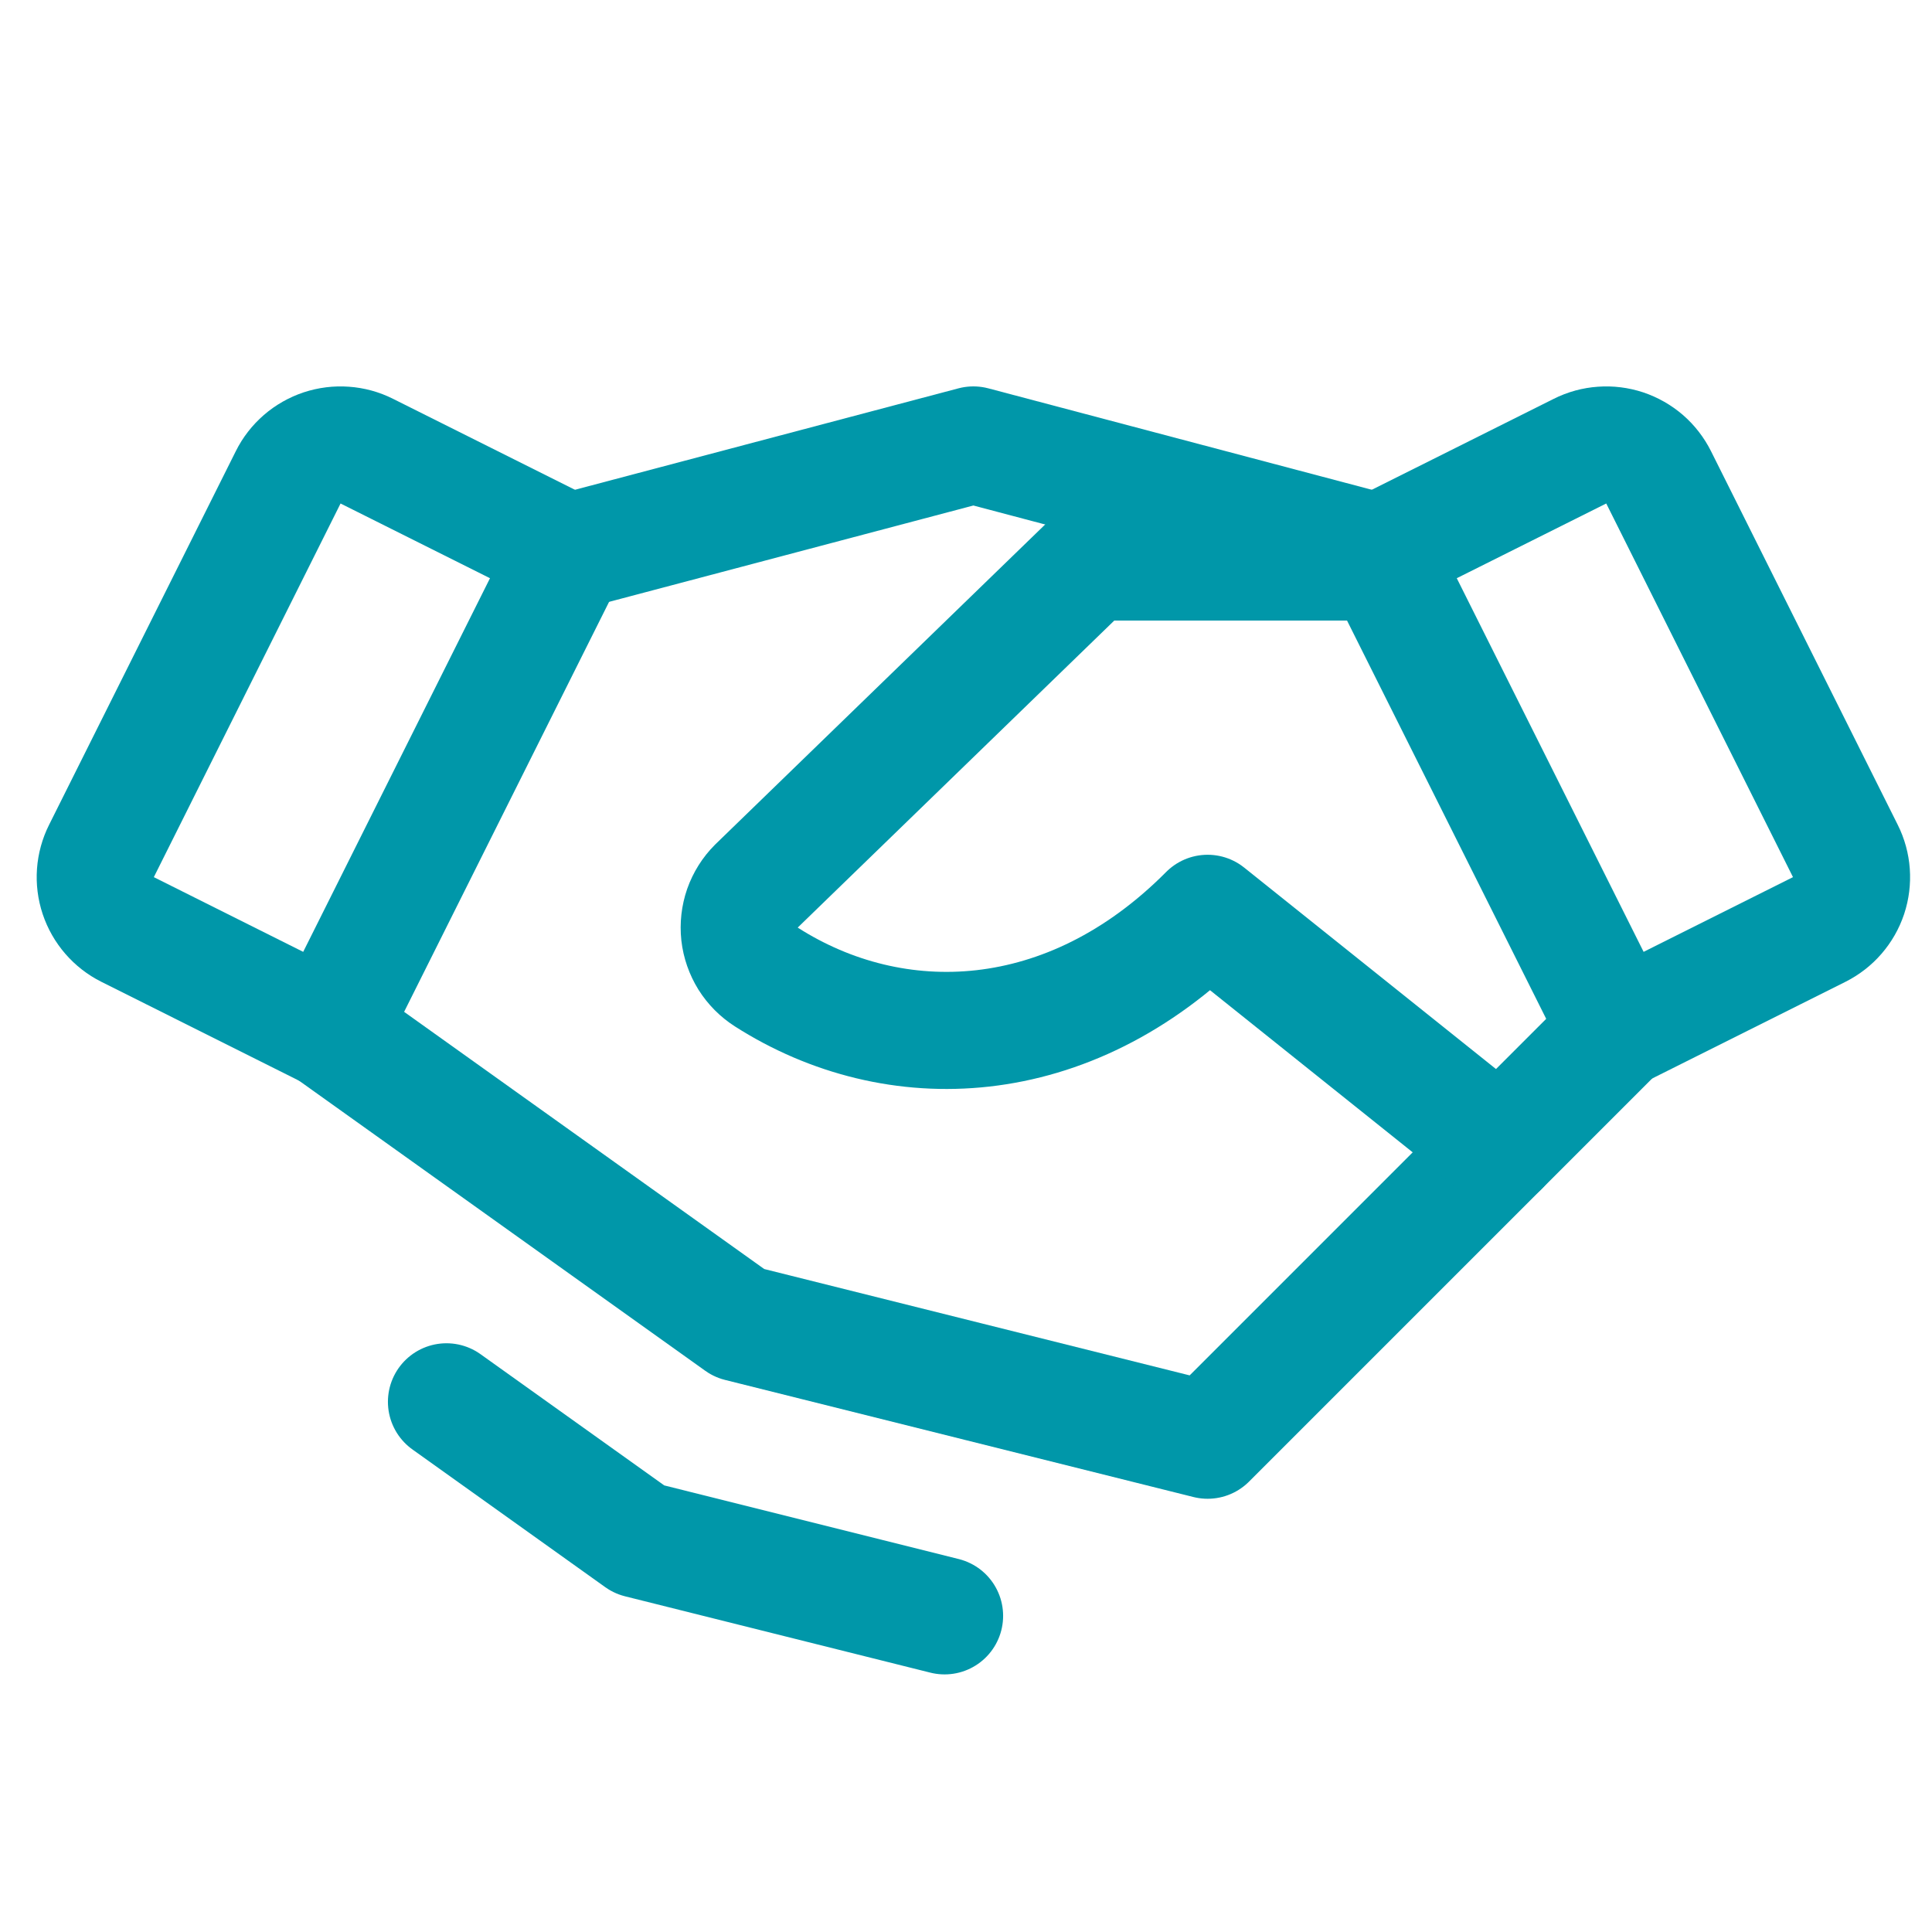 <svg width="33" height="33" viewBox="0 0 33 33" fill="none" xmlns="http://www.w3.org/2000/svg">
<g clip-path="url(#clip0_1500_39936)">
<path d="M25.627 19.6L20.627 24.6L12.627 22.6L5.626 17.6" stroke="#0097A9" stroke-width="2" stroke-linecap="round" stroke-linejoin="round"/>
<path d="M9.711 9.429L16.626 7.6L23.541 9.429" stroke="#0097A9" stroke-width="2" stroke-linecap="round" stroke-linejoin="round"/>
<path d="M4.923 8.152L1.733 14.535C1.614 14.772 1.594 15.046 1.678 15.298C1.762 15.549 1.942 15.757 2.179 15.876L5.626 17.6L9.711 9.429L6.265 7.706C6.148 7.647 6.02 7.612 5.889 7.603C5.758 7.593 5.626 7.61 5.501 7.651C5.377 7.693 5.261 7.758 5.162 7.844C5.063 7.93 4.981 8.035 4.923 8.152Z" stroke="#0097A9" stroke-width="2" stroke-linecap="round" stroke-linejoin="round"/>
<path d="M27.627 17.6L31.074 15.876C31.311 15.757 31.491 15.549 31.575 15.298C31.658 15.046 31.639 14.772 31.52 14.535L28.33 8.152C28.271 8.035 28.19 7.93 28.091 7.844C27.991 7.758 27.876 7.693 27.752 7.651C27.627 7.61 27.495 7.593 27.364 7.603C27.233 7.612 27.105 7.647 26.988 7.706L23.541 9.429L27.627 17.6Z" stroke="#0097A9" stroke-width="2" stroke-linecap="round" stroke-linejoin="round"/>
<path d="M23.627 9.6H18.627L12.919 15.136C12.813 15.242 12.732 15.371 12.682 15.512C12.633 15.654 12.616 15.805 12.632 15.954C12.649 16.103 12.699 16.246 12.778 16.374C12.858 16.501 12.965 16.608 13.091 16.689C15.28 18.087 18.252 17.991 20.627 15.6L25.627 19.6L27.627 17.6" stroke="#0097A9" stroke-width="2" stroke-linecap="round" stroke-linejoin="round"/>
<path d="M16.134 27.6L10.919 26.296L7.626 23.944" stroke="#0097A9" stroke-width="2" stroke-linecap="round" stroke-linejoin="round"/>
</g>
<defs>
<clipPath id="clip0_1500_39936">
<rect width="32" height="32" fill="white" transform="translate(0.626 0.6)"/>
</clipPath>
</defs>
</svg>
